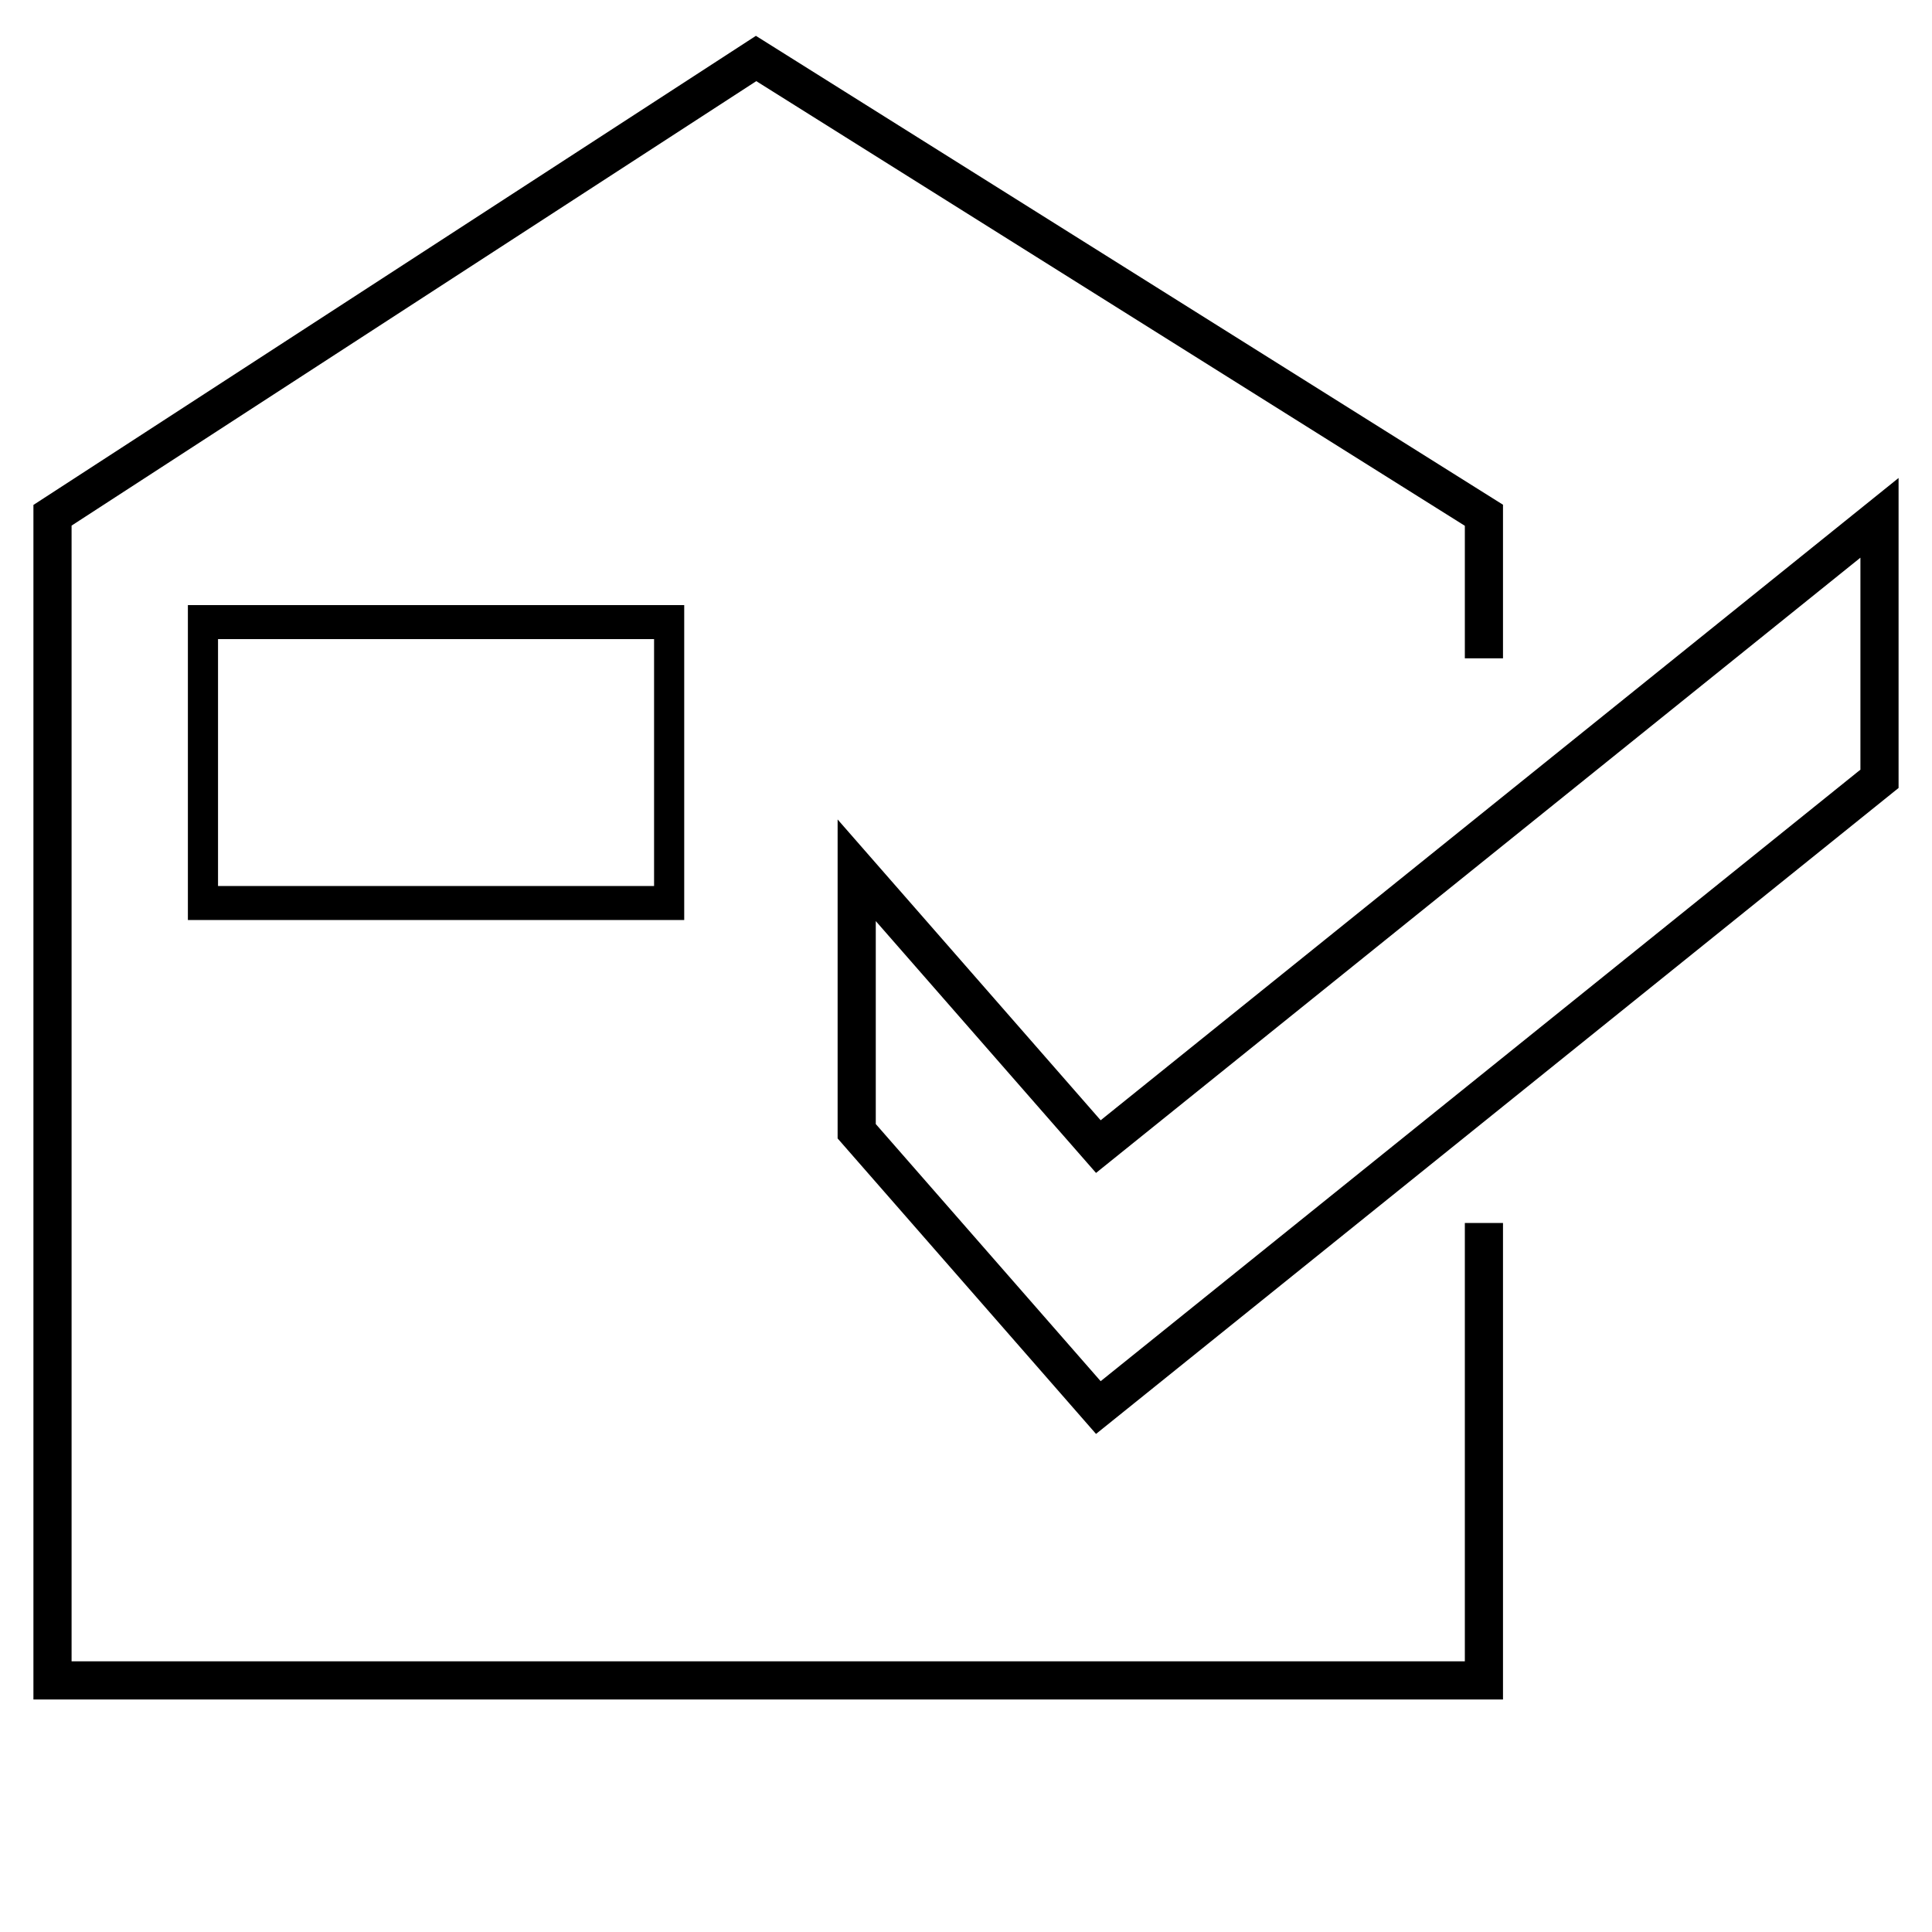 <?xml version="1.0" encoding="UTF-8"?>
<svg id="Ebene_1" data-name="Ebene 1" xmlns="http://www.w3.org/2000/svg" viewBox="0 0 200 200">
  <defs>
    <style>
      .cls-1 {
        fill: #000;
        stroke-width: 0px;
      }
    </style>
  </defs>
  <polygon class="cls-1" points="151.64 171.98 7.41 171.98 7.41 54.41 78.29 8.4 151.64 54.43 151.64 68.15 155.59 68.15 155.59 52.25 78.25 3.71 3.46 52.27 3.46 175.93 155.59 175.93 155.59 126.6 151.64 126.6 151.64 171.98"/>
  <path class="cls-1" d="M113.94,115.97l-27.23-31.14v33.02l26.75,30.59,83.08-66.87v-32.09l-82.6,66.49ZM192.59,79.68l-.28.22-78.37,63.08-23.28-26.62v-21.01l22.8,26.07,79.13-63.69v21.95Z"/>
  <path class="cls-1" d="M70.83,95.24v-32.6H19.45v32.6h51.38ZM67.71,66.16v25.56H22.57v-25.56h45.14Z"/>
</svg>